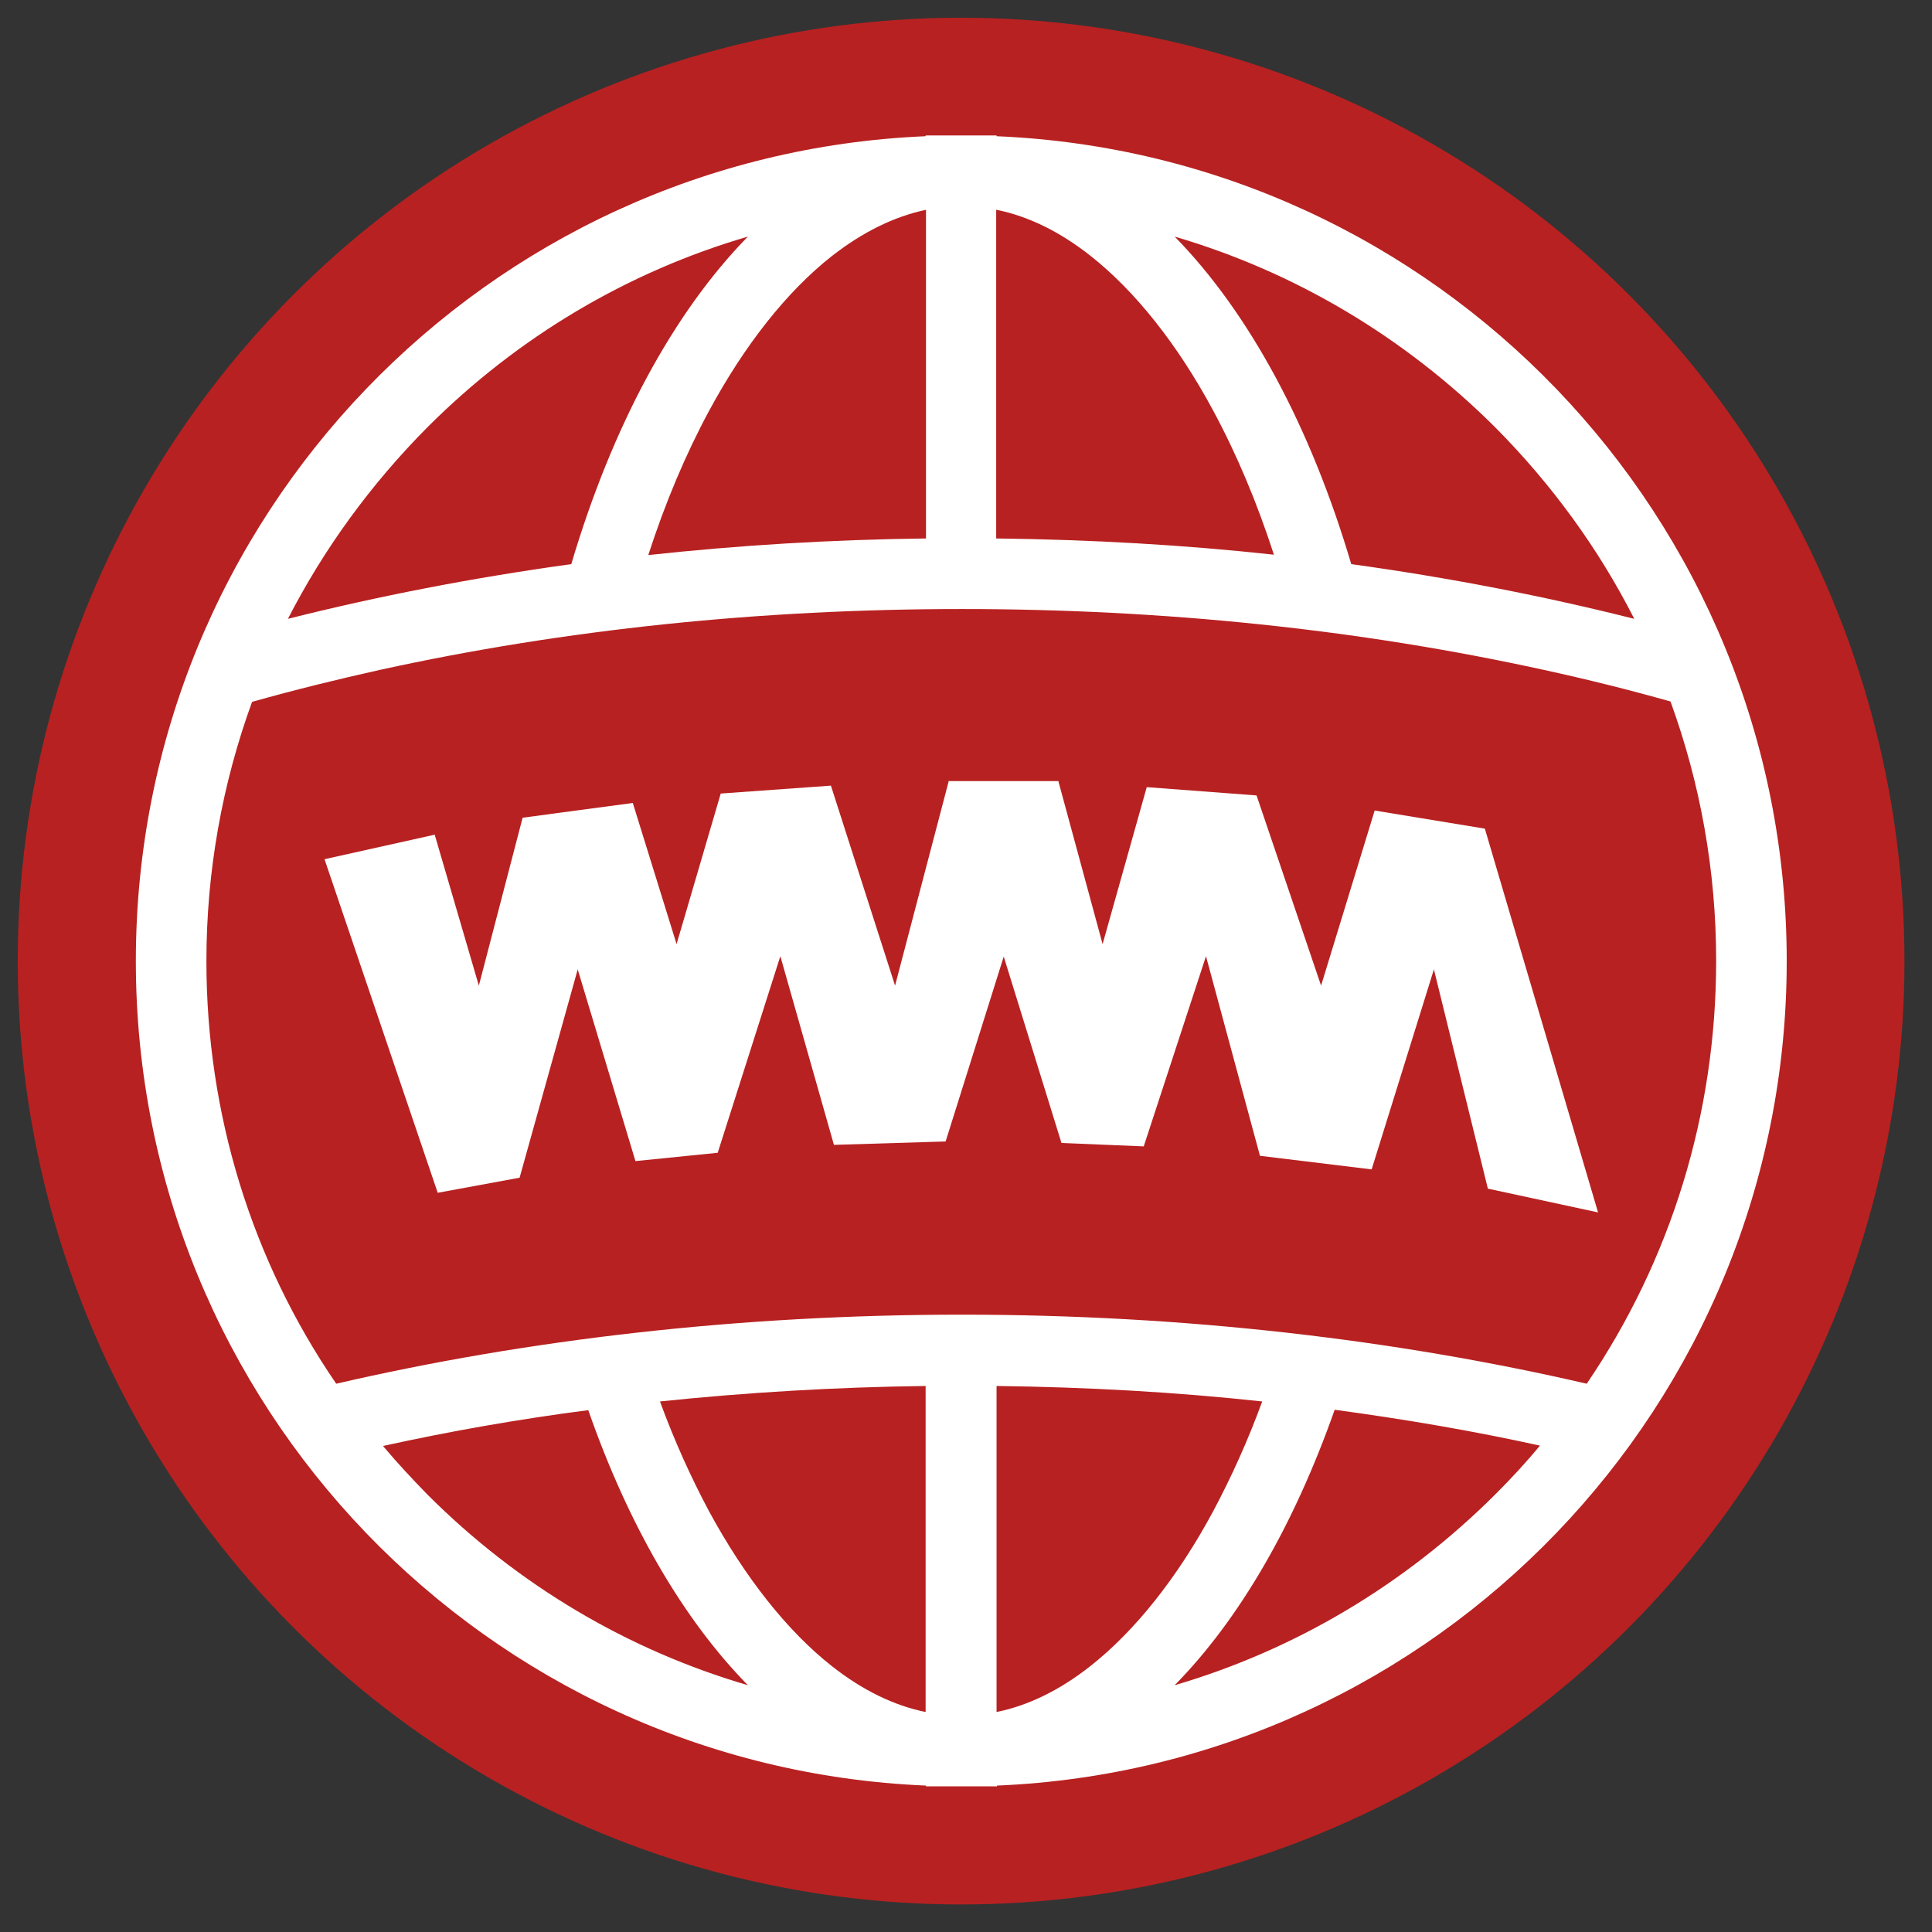 <?xml version="1.0" encoding="utf-8"?>
<!-- Generator: Adobe Illustrator 23.0.4, SVG Export Plug-In . SVG Version: 6.00 Build 0)  -->
<svg version="1.1" id="Layer_1" xmlns="http://www.w3.org/2000/svg" xmlns:xlink="http://www.w3.org/1999/xlink" x="0px" y="0px"
	 viewBox="0 0 512 512" style="enable-background:new 0 0 512 512;" xml:space="preserve">
<rect x="0" y="0" width="512" height="512" fill="#333333" stroke="none"/>
<style type="text/css">
	.st0{fill:#B82121;}
	.st1{fill:#FFFFFF;}
</style>
<circle class="st0" cx="254.7" cy="254.7" r="250"/>
<g>
	<path class="st1" d="M473.5,254.7C473.5,137,380.6,41,264.1,36.1v-0.2h-9.4c0,0,0,0,0,0c0,0,0,0,0,0h-9.4v0.2
		C128.9,41,36,137,36,254.7c0,117.7,92.9,213.6,209.4,218.5v0.2h9.2c0.1,0,0.1,0,0.2,0s0.1,0,0.2,0h9.2v-0.2
		C380.6,468.3,473.5,372.3,473.5,254.7z M433.1,164c-23.8-6-48.9-10.9-75-14.5C347.3,113,331,82.8,311.3,62.7
		c31.7,9.3,60.8,26.5,84.9,50.5C411.3,128.4,423.7,145.5,433.1,164z M245.4,55.6v87.1c-25.2,0.3-49.7,1.8-73.6,4.4
		c4.5-13.9,9.9-26.7,16.1-38.2c9.5-17.6,20.7-31.7,32.5-41C228.6,61.5,236.9,57.4,245.4,55.6z M264.1,55.6
		c8.4,1.7,16.8,5.8,24.9,12.2c11.8,9.3,23.1,23.5,32.5,41c6.2,11.5,11.6,24.3,16.1,38.2c-23.8-2.6-48.4-4-73.6-4.3V55.6z
		 M113.3,113.2c24-24,53.1-41.2,84.9-50.5c-19.7,20.1-36,50.3-46.8,86.8c-26.1,3.6-51.3,8.5-75.1,14.5
		C85.8,145.5,98.2,128.4,113.3,113.2z M66.8,186c11-3.1,22.3-5.9,34-8.5c48.8-10.7,100.6-16.1,154.1-16.1
		c53.5,0,105.3,5.4,154.1,16.1c11.5,2.5,22.7,5.3,33.7,8.4c7.9,21.7,12.1,44.9,12.1,68.7c0,40.6-12,79.3-34.3,112.1
		c-50.6-11.7-106.6-18.3-165.6-18.3c-59.1,0-115.2,6.6-165.8,18.3C66.7,334,54.7,295.2,54.7,254.7C54.7,230.9,58.9,207.7,66.8,186z
		 M187.9,400.5c-4.8-9-9.2-18.7-13-29.1c23-2.4,46.5-3.8,70.4-4.1v86.4c-8.4-1.7-16.8-5.8-24.9-12.2
		C208.6,432.2,197.4,418,187.9,400.5z M289,441.5c-8.1,6.4-16.5,10.5-24.9,12.2v-86.4c23.9,0.3,47.4,1.6,70.4,4.1
		c-3.8,10.4-8.2,20.1-13,29.1C312.1,418,300.8,432.2,289,441.5z M101.5,383.2c17.7-3.9,35.9-7.1,54.4-9.5
		c10.6,30.4,25.2,55.5,42.3,72.9c-31.8-9.3-60.9-26.5-84.9-50.5C109.2,391.9,105.2,387.6,101.5,383.2z M311.3,446.6
		c17.2-17.5,31.7-42.6,42.4-73c18.5,2.5,36.7,5.6,54.4,9.5c-3.7,4.5-7.7,8.8-11.9,13C372.1,420.1,343,437.3,311.3,446.6z"/>
</g>
<g>
	<polygon class="st1" points="393.5,219.6 364.3,214.8 350.1,261.2 333,210.8 303.9,208.6 292.2,250.2 280.5,207.1 280.6,207 
		280.5,207 251.4,207 251.3,207 251.4,207.1 237.2,261.2 220.2,208.2 191,210.3 179.3,250.2 167.7,212.8 138.5,216.7 126.9,261.2 
		115.2,221.2 86,227.7 116,316.1 137.7,312.1 153.1,256.9 168.4,307.7 190.2,305.5 206.8,253.4 221,303.4 250.6,302.5 266,253.5 
		281.3,302.9 303.1,303.8 319.6,253.4 333.9,306.3 363.5,309.9 380,256.9 394.3,315 423.5,321.3 	"/>
</g>
</svg>
